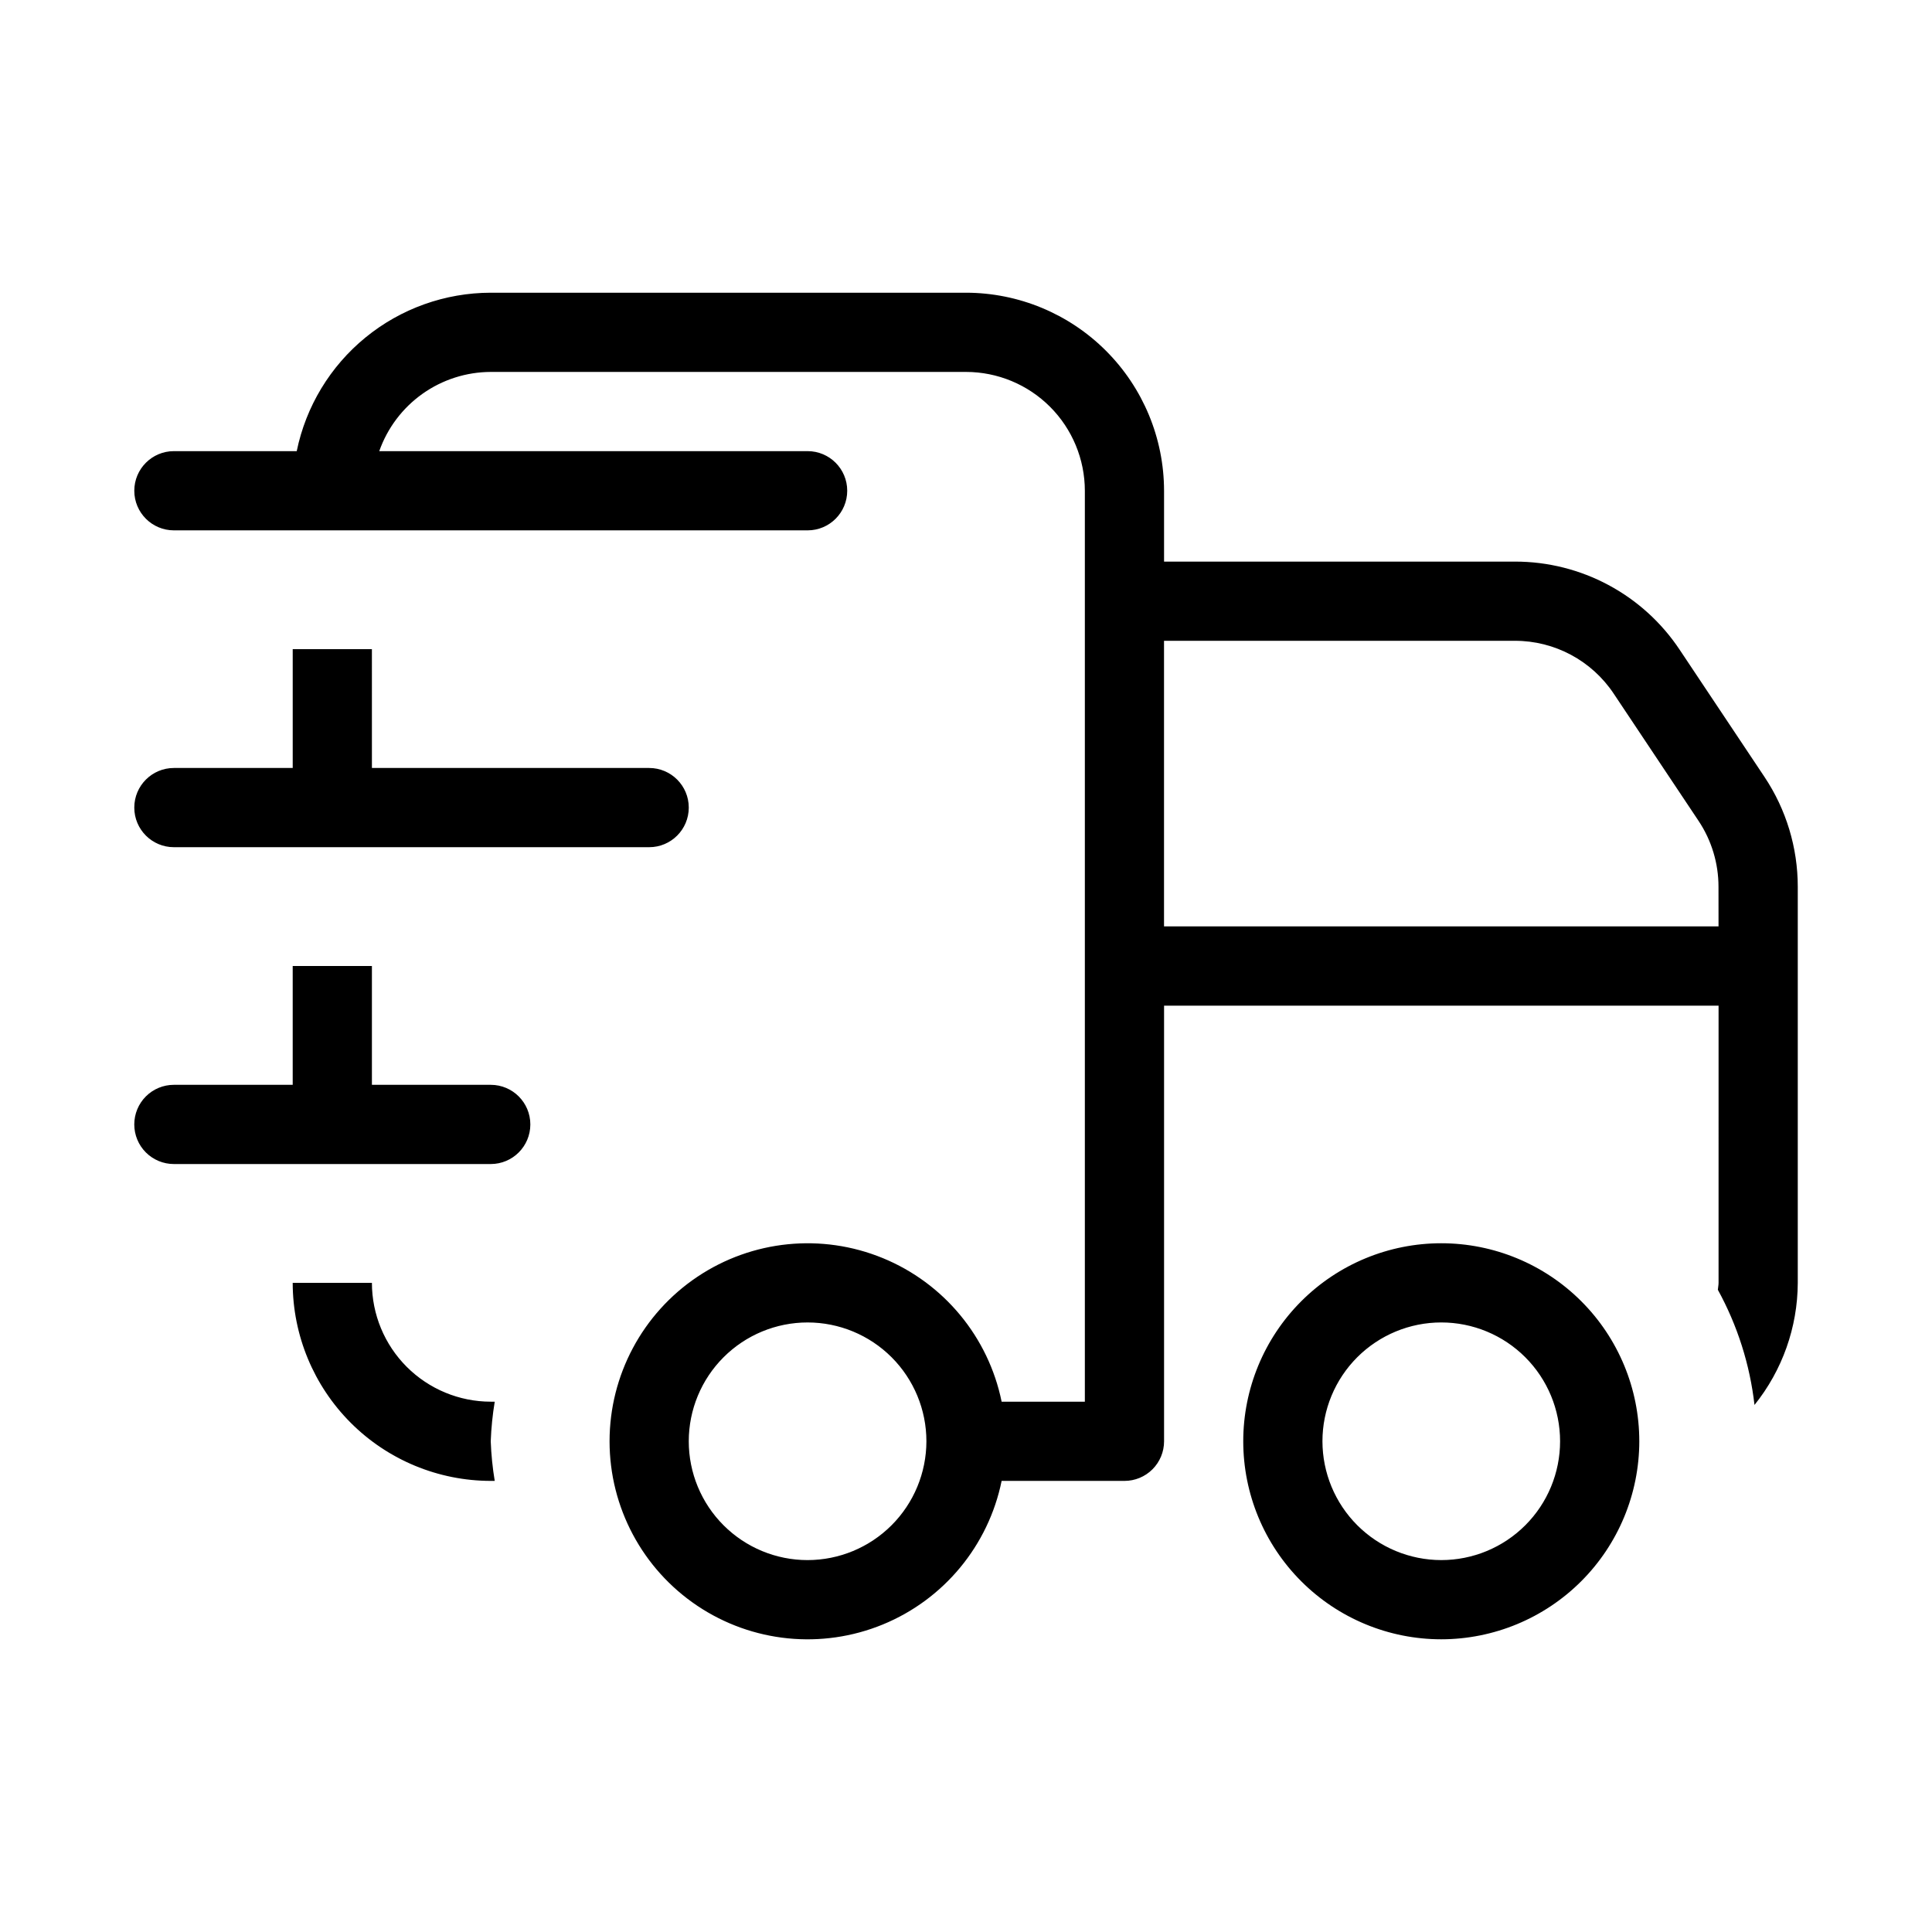 <?xml version="1.0" encoding="UTF-8"?>
<!-- Uploaded to: SVG Repo, www.svgrepo.com, Generator: SVG Repo Mixer Tools -->
<svg fill="#000000" width="800px" height="800px" version="1.1" viewBox="144 144 512 512" xmlns="http://www.w3.org/2000/svg">
 <path d="m578.43 525.95c0-13.918-5.527-27.266-15.371-37.105-9.84-9.844-23.188-15.371-37.109-15.371-13.918 0-27.266 5.527-37.105 15.371-9.844 9.84-15.371 23.188-15.371 37.105 0 13.922 5.527 27.27 15.371 37.109 9.84 9.844 23.188 15.371 37.105 15.371 13.914-0.012 27.254-5.547 37.094-15.387 9.84-9.84 15.375-23.18 15.387-37.094zm-83.969 0c0-8.348 3.32-16.359 9.223-22.266 5.906-5.902 13.918-9.223 22.266-9.223 8.352 0 16.363 3.32 22.266 9.223 5.906 5.906 9.223 13.918 9.223 22.266 0 8.352-3.316 16.363-9.223 22.266-5.902 5.906-13.914 9.223-22.266 9.223-8.348-0.008-16.352-3.328-22.254-9.23-5.902-5.902-9.223-13.906-9.234-22.258zm-314.88-83.969 0.004 0.004c0-2.785 1.102-5.457 3.07-7.426s4.641-3.074 7.426-3.07h31.488v-31.488h20.992v31.488h31.488c5.797 0 10.496 4.699 10.496 10.496s-4.699 10.496-10.496 10.496h-83.969c-2.785 0-5.457-1.105-7.426-3.074s-3.07-4.641-3.07-7.422zm62.977-125.95 0.004 31.492h73.473c5.797 0 10.496 4.699 10.496 10.496s-4.699 10.496-10.496 10.496h-125.95c-5.797 0-10.496-4.699-10.496-10.496s4.699-10.496 10.496-10.496h31.488v-31.488zm32.551 199.43c-0.574 3.473-0.93 6.981-1.059 10.496 0.129 3.519 0.484 7.023 1.059 10.496h-1.059c-13.914-0.016-27.254-5.551-37.09-15.387-9.84-9.84-15.375-23.18-15.391-37.094h20.992c0.008 8.352 3.328 16.355 9.23 22.258 5.906 5.902 13.91 9.223 22.258 9.23zm314.03-199.26c-9.719-14.617-26.113-23.391-43.664-23.371h-92.988v-18.777c-0.016-13.914-5.551-27.254-15.391-37.094-9.836-9.84-23.176-15.371-37.09-15.387h-125.95c-12.094 0.016-23.809 4.199-33.176 11.848-9.367 7.648-15.809 18.293-18.242 30.137h-32.551c-5.797 0-10.496 4.699-10.496 10.496s4.699 10.496 10.496 10.496h167.94c5.797 0 10.496-4.699 10.496-10.496s-4.699-10.496-10.496-10.496h-113.52c2.156-6.121 6.156-11.426 11.445-15.188 5.293-3.758 11.617-5.785 18.109-5.805h125.95c8.348 0.008 16.352 3.328 22.254 9.23 5.902 5.906 9.223 13.91 9.234 22.258v241.41h-22.055c-3.5-17.141-15.312-31.414-31.5-38.055-16.188-6.641-34.617-4.777-49.148 4.965-14.535 9.746-23.254 26.09-23.254 43.586 0 17.5 8.719 33.844 23.254 43.59 14.531 9.742 32.961 11.605 49.148 4.965s28-20.914 31.5-38.059h32.551c2.781 0.004 5.453-1.102 7.422-3.07s3.074-4.641 3.074-7.426v-115.45h146.95l-0.004 73.469c0 0.629-0.148 1.215-0.188 1.836h0.004c5.188 9.445 8.484 19.809 9.707 30.516 7.375-9.172 11.422-20.578 11.469-32.352v-104.96c0.004-10.363-3.062-20.492-8.812-29.113zm-231.12 241.24c-8.352 0-16.363-3.316-22.266-9.223-5.906-5.902-9.223-13.914-9.223-22.266 0-8.348 3.316-16.359 9.223-22.266 5.902-5.902 13.914-9.223 22.266-9.223s16.359 3.32 22.266 9.223c5.902 5.906 9.223 13.918 9.223 22.266-0.012 8.352-3.332 16.355-9.234 22.258-5.902 5.902-13.906 9.223-22.254 9.23zm241.41-167.94h-146.95v-75.684h92.988c10.527-0.012 20.367 5.254 26.195 14.023l22.469 33.691c3.453 5.172 5.293 11.254 5.289 17.477z"/>
</svg>